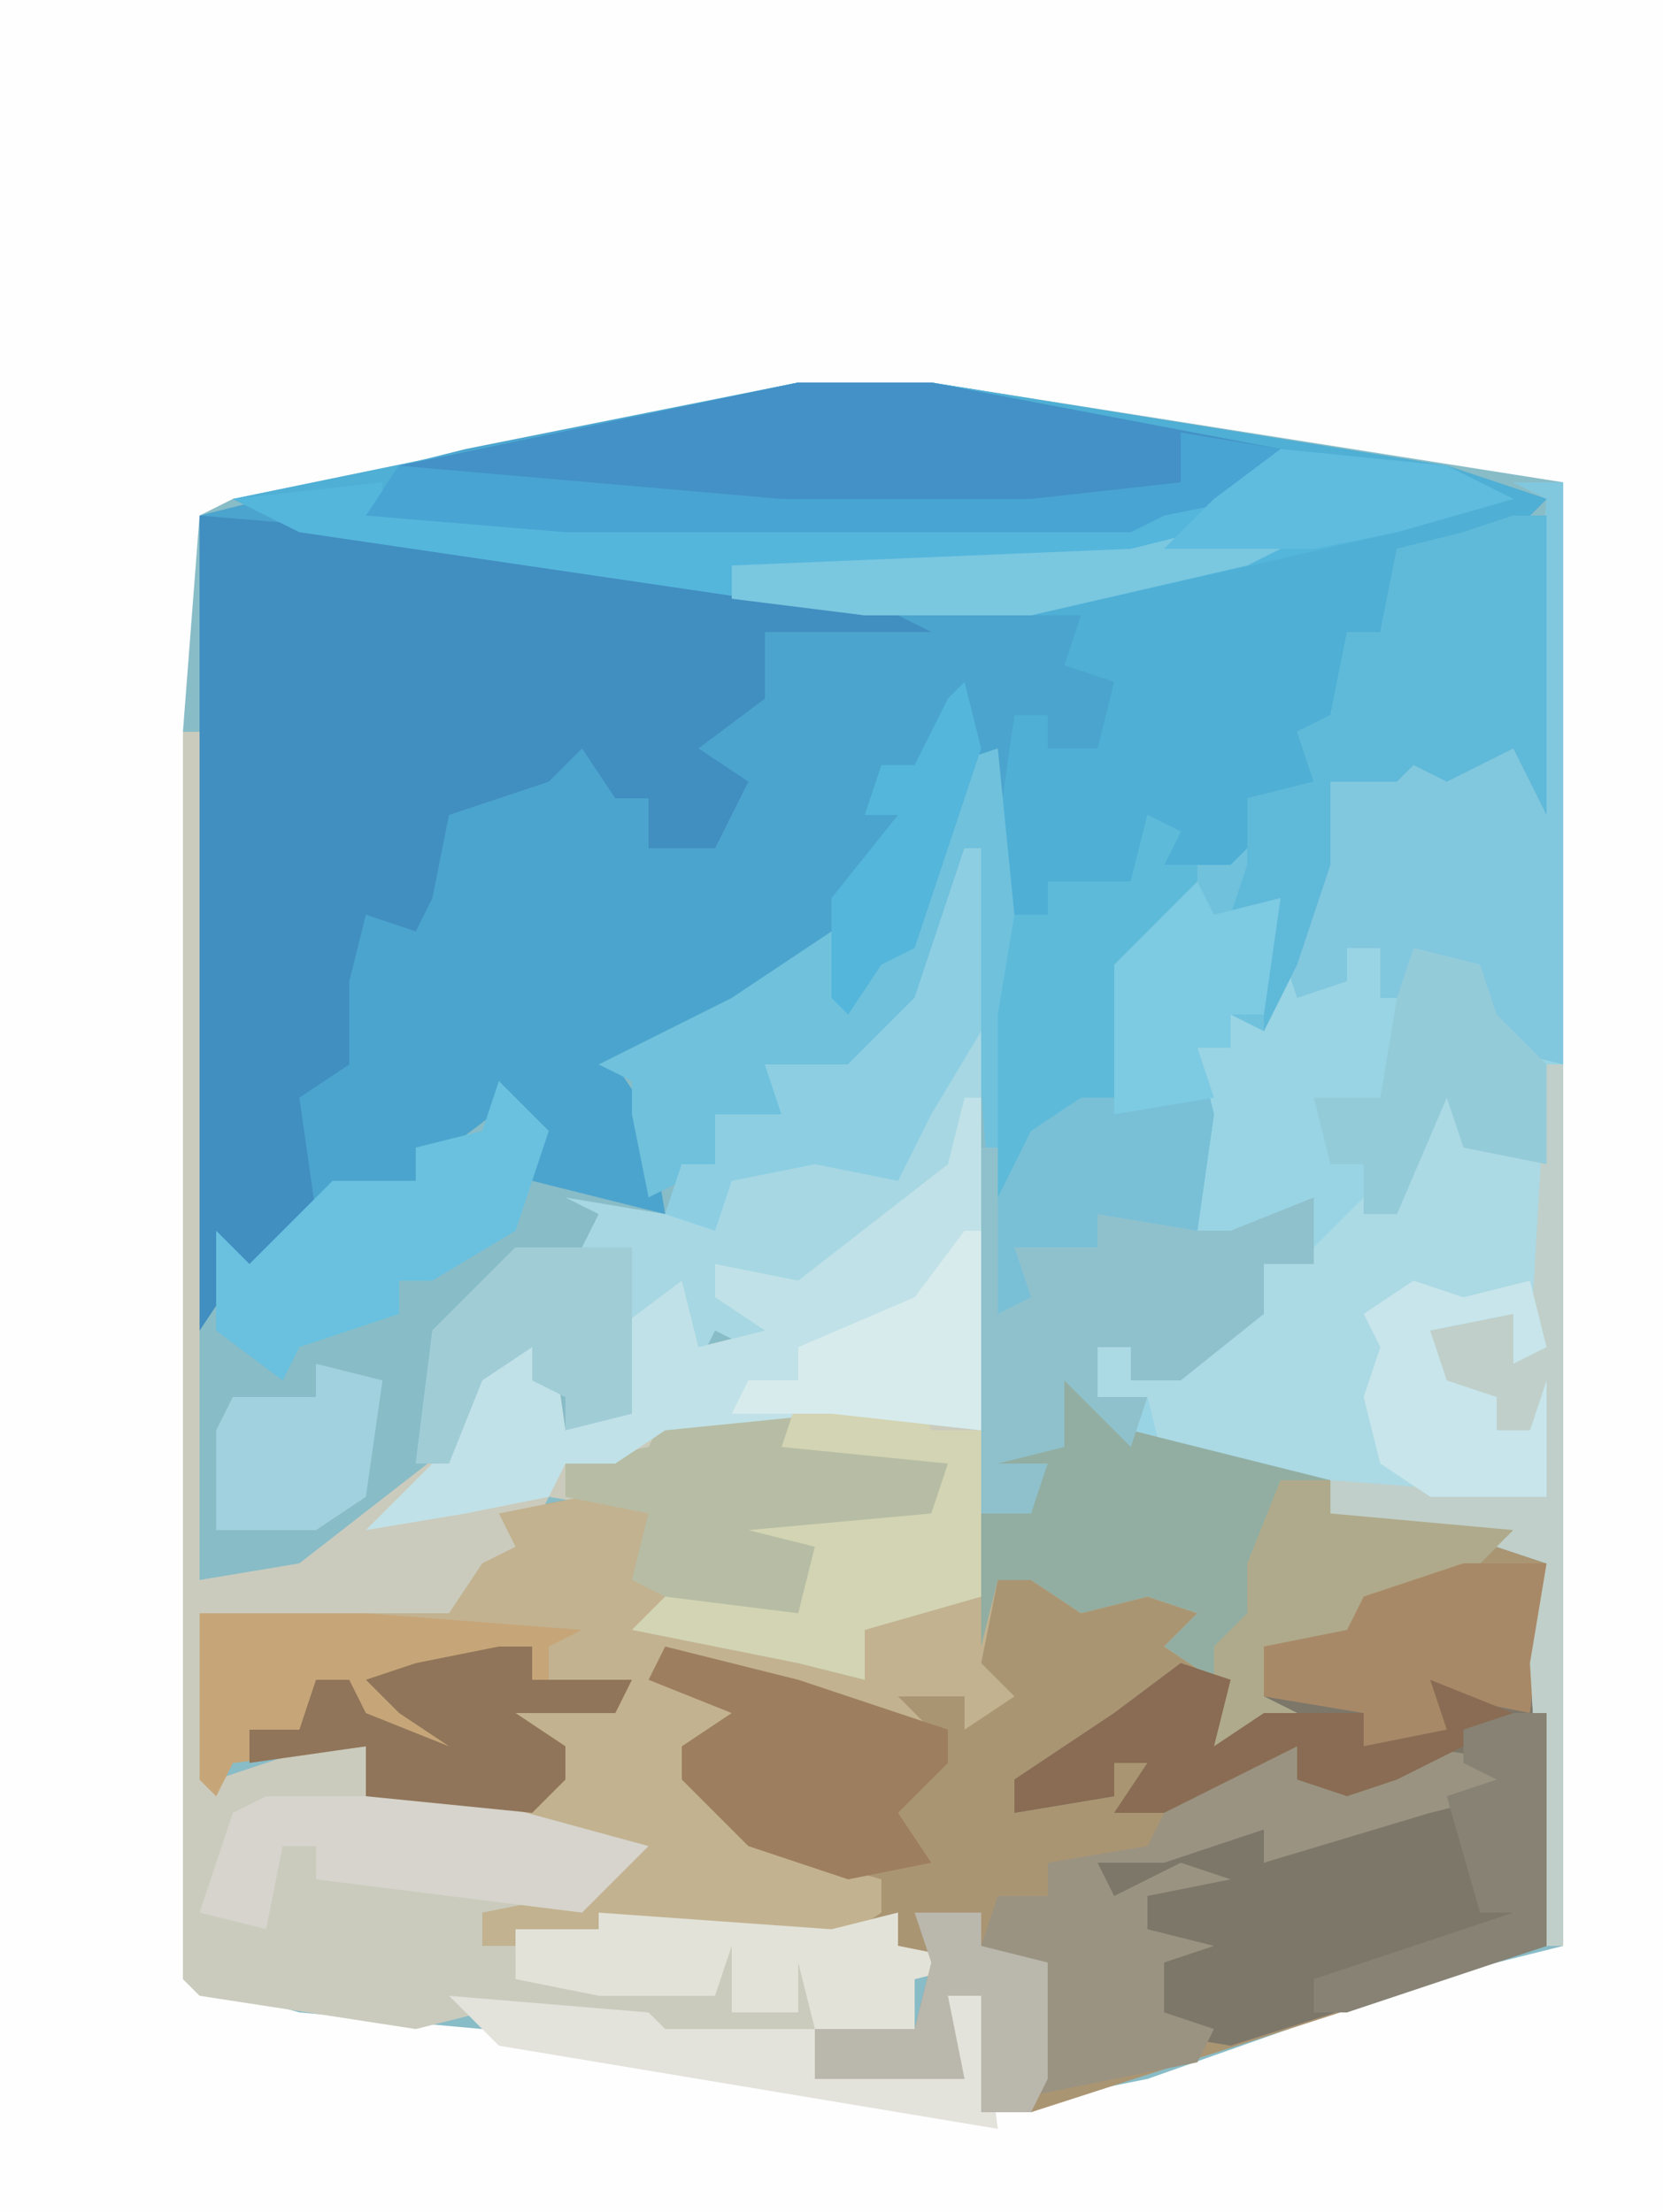 <?xml version="1.0" encoding="UTF-8"?>
<svg version="1.1" xmlns="http://www.w3.org/2000/svg" width="100" height="133">
<path d="M0,0 L100,0 L100,133 L0,133 Z " fill="#88BCC7" transform="translate(0,0)"/>
<path d="M0,0 L100,0 L100,133 L0,133 Z M48,23 L14,30 L12,31 L11,44 L11,119 L18,121 L29,122 L32,121 L39,121 L40,123 L49,122 L50,125 L58,125 L57,120 L59,120 L59,127 L69,125 L86,119 L94,117 L94,29 L56,23 Z " fill="#FEFEFE" transform="translate(0,0)"/>
<path d="M0,0 L8,0 L39,5 L45,7 L43,9 L38,11 L36,10 L37,13 L35,16 L33,15 L33,20 L31,24 L27,25 L29,30 L27,30 L25,32 L22,29 L21,28 L20,30 L15,30 L15,32 L17,33 L14,33 L13,38 L12,38 L12,22 L10,23 L7,34 L5,35 L3,38 L1,34 L-7,40 L-11,41 L-9,44 L-8,50 L-16,48 L-17,43 L-21,46 L-23,46 L-23,48 L-29,50 L-34,54 L-36,57 L-36,8 L-20,4 Z " fill="#4BA4CD" transform="translate(48,23)"/>
<path d="M0,0 L4,4 L16,7 L16,9 L28,9 L27,11 L29,12 L29,35 L-2,45 L-5,45 L-5,38 L-7,38 L-6,43 L-15,43 L-15,40 L-9,40 L-8,36 L-10,35 L-10,33 L-14,35 L-27,34 L-29,35 L-35,35 L-35,33 L-30,32 L-27,29 L-42,26 L-42,23 L-50,24 L-51,26 L-52,25 L-52,15 L-37,15 L-35,12 L-33,11 L-34,9 L-29,8 L-25,9 L-26,13 L-20,13 L-24,15 L-15,18 L-12,19 L-13,16 L-8,14 L-5,14 L-5,9 L-2,8 L-1,6 L-4,6 L-3,4 L0,5 L-1,1 Z " fill="#AA9573" transform="translate(64,82)"/>
<path d="M0,0 L1,0 L1,51 L7,50 L16,43 L18,38 L21,37 L22,35 L23,42 L26,41 L26,36 L30,33 L31,37 L35,36 L32,34 L32,32 L37,33 L46,26 L48,22 L48,52 L41,54 L41,57 L37,56 L27,54 L29,52 L27,51 L28,47 L22,46 L21,48 L21,50 L18,51 L16,54 L1,53 L2,63 L8,61 L11,61 L11,64 L22,65 L28,67 L24,71 L18,71 L19,72 L25,72 L25,71 L39,72 L43,71 L43,73 L48,74 L44,75 L44,78 L28,79 L28,77 L18,77 L14,78 L1,76 L0,75 Z " fill="#CACBBD" transform="translate(11,44)"/>
<path d="M0,0 L3,0 L3,88 L2,88 L1,71 L2,65 L-1,64 L0,63 L-11,62 L-11,60 L-21,59 L-26,56 L-27,56 L-27,58 L-31,59 L-28,59 L-29,62 L-32,62 L-32,40 L-31,40 L-30,46 L-28,46 L-27,44 L-27,46 L-25,46 L-26,43 L-20,44 L-19,34 L-17,34 L-17,32 L-14,31 L-13,23 L-11,18 L-9,18 L-8,16 L-2,17 L1,15 L2,1 Z " fill="#99D4E4" transform="translate(91,29)"/>
<path d="M0,0 L8,0 L39,5 L45,7 L43,9 L38,11 L36,10 L37,13 L35,16 L33,15 L33,20 L31,24 L27,25 L29,30 L27,30 L25,32 L22,29 L21,28 L20,30 L15,30 L15,32 L17,33 L14,33 L13,38 L12,38 L12,27 L13,20 L15,20 L15,22 L18,22 L19,18 L16,17 L17,14 L14,14 L4,14 L-30,9 L-34,7 Z " fill="#4FAFD5" transform="translate(48,23)"/>
<path d="M0,0 L4,4 L16,7 L16,9 L28,9 L23,14 L18,14 L17,17 L12,17 L12,20 L14,21 L9,23 L9,19 L6,17 L8,15 L5,14 L1,15 L-2,13 L-4,13 L-5,18 L-3,20 L-6,22 L-6,20 L-10,20 L-8,22 L-15,21 L-18,19 L-24,18 L-20,20 L-16,22 L-23,23 L-20,26 L-18,28 L-18,29 L-11,31 L-11,33 L-14,35 L-27,34 L-29,35 L-35,35 L-35,33 L-30,32 L-27,29 L-42,26 L-42,23 L-50,24 L-51,26 L-52,25 L-52,15 L-37,15 L-35,12 L-33,11 L-34,9 L-29,8 L-25,9 L-26,13 L-20,13 L-24,15 L-15,18 L-12,19 L-13,16 L-8,14 L-5,14 L-5,9 L-2,8 L-1,6 L-4,6 L-3,4 L0,5 L-1,1 Z " fill="#C2B290" transform="translate(64,82)"/>
<path d="M0,0 L12,1 L40,5 L44,7 L34,7 L34,11 L30,14 L33,16 L31,20 L27,20 L27,17 L25,17 L23,14 L21,16 L15,18 L14,23 L13,25 L10,24 L9,28 L9,31 L9,33 L6,35 L7,42 L2,46 L0,49 Z " fill="#418EC0" transform="translate(12,31)"/>
<path d="M0,0 L2,0 L2,18 L0,14 L-4,16 L-6,15 L-7,16 L-11,16 L-11,21 L-13,27 L-15,31 L-17,30 L-17,32 L-19,32 L-18,36 L-19,43 L-25,42 L-25,44 L-30,44 L-29,47 L-31,48 L-33,21 L-36,30 L-41,34 L-44,34 L-44,36 L-48,36 L-48,39 L-52,41 L-53,36 L-53,34 L-55,33 L-47,29 L-41,25 L-40,29 L-38,26 L-36,26 L-34,15 L-31,14 L-30,24 L-28,24 L-28,22 L-23,22 L-22,18 L-20,19 L-21,21 L-17,21 L-16,20 L-16,17 L-12,16 L-13,13 L-11,12 L-10,7 L-8,7 L-7,2 L-3,1 Z " fill="#6FC1DC" transform="translate(91,31)"/>
<path d="M0,0 L5,0 L5,23 L-14,29 L-20,28 L-18,24 L-16,23 L-19,22 L-19,20 L-20,20 L-22,22 L-22,18 L-12,16 L-12,18 L-4,15 L-2,15 L-1,12 L-1,14 L2,13 L-3,12 L-4,14 L-10,13 L-10,11 L-18,15 L-21,15 L-19,12 L-21,12 L-21,14 L-27,15 L-27,13 L-21,9 L-17,6 L-14,7 L-15,11 L-12,8 L-12,5 L-7,4 L-6,2 Z " fill="#7D776A" transform="translate(88,94)"/>
<path d="M0,0 L1,0 L1,53 L0,53 L-1,36 L0,30 L-3,29 L-2,28 L-13,27 L-13,25 L-23,24 L-24,20 L-27,20 L-27,17 L-25,17 L-25,19 L-20,16 L-17,15 L-17,12 L-14,11 L-11,8 L-9,8 L-7,2 L-5,1 L-4,5 L0,6 Z " fill="#ABD9E4" transform="translate(93,64)"/>
<path d="M0,0 L1,0 L1,15 L-1,20 L-10,27 L-15,25 L-15,27 L-10,28 L-13,30 L-15,29 L-16,31 L-17,27 L-20,30 L-21,35 L-24,35 L-24,33 L-26,32 L-26,30 L-29,32 L-31,37 L-33,37 L-32,29 L-27,24 L-23,24 L-22,22 L-24,21 L-18,22 L-17,19 L-15,19 L-15,16 L-11,16 L-12,13 L-7,13 L-3,9 Z " fill="#A6D7E3" transform="translate(58,51)"/>
<path d="M0,0 L8,0 L29,4 L27,7 L22,8 L20,9 L-14,9 L-26,8 L-24,5 Z " fill="#4391C6" transform="translate(48,23)"/>
<path d="M0,0 L1,3 L4,3 L4,13 L-3,15 L-3,18 L-7,17 L-17,15 L-15,13 L-17,12 L-16,8 L-21,7 L-21,5 L-16,4 L-15,2 L-5,1 L0,2 Z " fill="#B6BDA4" transform="translate(55,83)"/>
<path d="M0,0 L4,4 L16,7 L16,9 L28,9 L23,14 L18,14 L17,17 L12,17 L12,20 L14,21 L9,23 L9,19 L6,17 L8,15 L5,14 L1,15 L-2,13 L-4,13 L-5,17 L-5,9 L-2,8 L-1,6 L-4,6 L-3,4 L0,5 L-1,1 Z " fill="#92AEA2" transform="translate(64,82)"/>
<path d="M0,0 L1,0 L1,20 L-8,19 L-18,20 L-21,22 L-24,22 L-25,24 L-30,25 L-36,26 L-31,21 L-29,16 L-26,15 L-25,13 L-24,20 L-21,19 L-21,14 L-17,11 L-16,15 L-12,14 L-15,12 L-15,10 L-10,11 L-1,4 Z " fill="#C0E1E7" transform="translate(58,66)"/>
<path d="M0,0 L10,1 L14,3 L7,5 L-15,10 L-25,10 L-59,5 L-63,3 L-54,2 L-54,3 L-43,4 L-9,4 L-4,2 Z " fill="#55B6DB" transform="translate(77,27)"/>
<path d="M0,0 L3,0 L3,35 L-1,34 L-2,29 L-6,28 L-6,30 L-4,31 L-8,31 L-8,28 L-10,28 L-10,30 L-13,31 L-14,28 L-12,22 L-11,18 L-9,18 L-8,16 L-2,17 L1,15 L2,1 Z " fill="#81C7DE" transform="translate(91,29)"/>
<path d="M0,0 L10,0 L23,1 L21,2 L21,4 L26,4 L25,6 L19,6 L22,8 L22,10 L20,12 L10,11 L10,8 L2,9 L1,11 L0,10 Z " fill="#C6A679" transform="translate(12,97)"/>
<path d="M0,0 L2,0 L2,18 L0,14 L-4,16 L-6,15 L-7,16 L-11,16 L-11,21 L-13,27 L-15,31 L-15,24 L-17,24 L-16,21 L-16,20 L-16,17 L-12,16 L-13,13 L-11,12 L-10,7 L-8,7 L-7,2 L-3,1 Z " fill="#5FB9D9" transform="translate(91,31)"/>
<path d="M0,0 L2,0 L2,2 L5,1 L5,3 L9,0 L16,1 L14,3 L10,4 L0,7 L0,5 L-6,7 L-10,7 L-9,9 L-5,7 L-2,8 L-7,9 L-7,11 L-3,12 L-6,13 L-6,16 L-3,17 L-4,19 L-14,21 L-15,18 L-13,18 L-14,13 L-17,12 L-16,9 L-13,9 L-13,7 L-7,6 L-5,2 Z " fill="#9A9381" transform="translate(76,105)"/>
<path d="M0,0 L1,0 L2,6 L4,6 L5,4 L5,6 L7,6 L6,3 L13,5 L15,5 L20,3 L20,7 L17,7 L17,10 L12,14 L9,14 L9,12 L7,12 L7,15 L10,15 L9,18 L5,14 L5,18 L1,19 L4,19 L3,22 L0,22 Z " fill="#8FC1CC" transform="translate(59,69)"/>
<path d="M0,0 L1,2 L5,1 L4,8 L2,8 L2,10 L0,10 L1,14 L0,21 L-6,20 L-6,22 L-11,22 L-10,25 L-12,26 L-12,19 L-10,14 L-6,11 L-5,10 L-5,5 Z " fill="#79C0D7" transform="translate(72,53)"/>
<path d="M0,0 L3,3 L1,9 L-4,12 L-6,12 L-6,14 L-12,16 L-13,18 L-17,15 L-17,9 L-15,11 L-10,6 L-5,6 L-5,4 L-1,3 Z " fill="#69C1DF" transform="translate(30,65)"/>
<path d="M0,0 L1,3 L4,3 L4,13 L-3,15 L-3,18 L-7,17 L-17,15 L-15,13 L-7,14 L-6,10 L-10,9 L1,8 L2,5 L-8,4 L-7,1 L0,2 Z " fill="#D3D4B3" transform="translate(55,83)"/>
<path d="M0,0 L8,2 L17,5 L17,7 L14,10 L16,13 L11,14 L5,12 L1,8 L1,6 L4,4 L-1,2 Z " fill="#9D7E5E" transform="translate(40,99)"/>
<path d="M0,0 L12,0 L23,3 L19,7 L3,5 L3,3 L1,3 L0,8 L-4,7 L-2,1 Z " fill="#D6D4CC" transform="translate(16,108)"/>
<path d="M0,0 L1,0 L1,11 L-2,16 L-4,20 L-9,19 L-14,20 L-15,23 L-18,22 L-17,19 L-15,19 L-15,16 L-11,16 L-12,13 L-7,13 L-3,9 Z " fill="#8DCEE2" transform="translate(58,51)"/>
<path d="M0,0 L3,0 L3,2 L15,2 L10,7 L5,7 L4,10 L-1,10 L-1,13 L1,14 L-4,16 L-4,10 L-2,8 L-2,5 Z " fill="#AFAA8B" transform="translate(77,89)"/>
<path d="M0,0 L5,0 L4,9 L-1,8 L-1,10 L-6,11 L-6,9 L-12,8 L-12,5 L-7,4 L-6,2 Z " fill="#A88967" transform="translate(88,94)"/>
<path d="M0,0 L2,1 L1,3 L3,3 L3,5 L-1,9 L-1,17 L-4,17 L-7,19 L-9,23 L-9,12 L-8,6 L-6,6 L-6,4 L-1,4 Z " fill="#5DBAD9" transform="translate(69,49)"/>
<path d="M0,0 L6,1 L4,4 L-1,5 L-3,6 L-37,6 L-49,5 L-47,2 L-24,4 L-9,4 L0,3 Z " fill="#48A4D2" transform="translate(71,26)"/>
<path d="M0,0 L14,1 L18,0 L18,2 L23,3 L19,4 L19,7 L13,7 L12,3 L12,6 L8,6 L8,2 L7,5 L0,5 L-5,4 L-5,1 L0,1 Z " fill="#E2E2D8" transform="translate(36,115)"/>
<path d="M0,0 L1,0 L1,53 L0,53 L-1,36 L0,30 L-3,29 L-2,28 L-13,27 L-13,25 L0,26 L-1,22 L-3,22 L-3,20 L-7,19 L-7,16 L-2,15 L-1,17 Z " fill="#C0CFC9" transform="translate(93,64)"/>
<path d="M0,0 L3,1 L2,5 L5,3 L11,3 L11,5 L16,4 L15,1 L20,3 L17,5 L13,7 L10,8 L7,7 L7,5 L-1,9 L-4,9 L-2,6 L-4,6 L-4,8 L-10,9 L-10,7 L-4,3 Z " fill="#896C53" transform="translate(71,100)"/>
<path d="M0,0 L2,0 L2,2 L8,2 L7,4 L1,4 L4,6 L4,8 L2,10 L-8,9 L-8,6 L-15,7 L-15,5 L-12,5 L-11,2 L-9,2 L-8,4 L-3,6 L-6,4 L-8,2 L-5,1 Z " fill="#90755A" transform="translate(30,99)"/>
<path d="M0,0 L4,1 L5,4 L8,7 L8,13 L3,12 L2,9 L-1,16 L-3,16 L-3,13 L-5,13 L-6,9 L-2,9 L-1,3 Z " fill="#94CBD9" transform="translate(85,57)"/>
<path d="M0,0 L12,1 L13,2 L22,2 L23,4 L30,4 L30,0 L32,0 L33,8 L3,3 Z " fill="#E3E2DB" transform="translate(27,120)"/>
<path d="M0,0 L7,0 L7,10 L3,11 L3,9 L1,8 L1,6 L-2,8 L-4,13 L-6,13 L-5,5 Z " fill="#A0CCD6" transform="translate(31,75)"/>
<path d="M0,0 L3,1 L7,0 L8,4 L6,5 L6,2 L1,3 L2,6 L5,7 L5,9 L7,9 L8,6 L8,13 L1,13 L-2,11 L-3,7 L-2,4 L-3,2 Z " fill="#C7E5EB" transform="translate(85,77)"/>
<path d="M0,0 L1,2 L5,1 L4,8 L2,8 L2,10 L0,10 L1,13 L-5,14 L-5,5 Z " fill="#7DCAE3" transform="translate(72,53)"/>
<path d="M0,0 L7,0 L3,2 L-10,5 L-20,5 L-28,4 L-28,2 L-4,1 Z " fill="#7AC7E0" transform="translate(72,32)"/>
<path d="M0,0 L4,0 L4,2 L8,3 L8,10 L7,12 L4,12 L4,5 L2,5 L3,10 L-6,10 L-6,7 L0,7 L1,3 Z " fill="#BAB7AD" transform="translate(55,115)"/>
<path d="M0,0 L4,1 L3,8 L0,10 L-6,10 L-6,4 L-5,2 L0,2 Z " fill="#A1D1DE" transform="translate(19,82)"/>
<path d="M0,0 L1,0 L1,12 L-8,11 L-14,11 L-13,9 L-10,9 L-10,7 L-3,4 Z " fill="#D7EBED" transform="translate(58,74)"/>
<path d="M0,0 L2,0 L2,14 L-10,18 L-12,18 L-12,16 L0,12 L-2,12 L-4,5 L-1,4 L-3,3 L-3,1 Z " fill="#878274" transform="translate(91,103)"/>
<path d="M0,0 L1,4 L-2,13 L-3,16 L-5,17 L-7,20 L-8,19 L-8,13 L-4,8 L-6,8 L-5,5 L-3,5 L-1,1 Z " fill="#54B6DA" transform="translate(58,41)"/>
<path d="M0,0 L10,1 L14,3 L7,5 L2,6 L-7,6 L-4,3 Z " fill="#5FBCDE" transform="translate(77,27)"/>
</svg>

